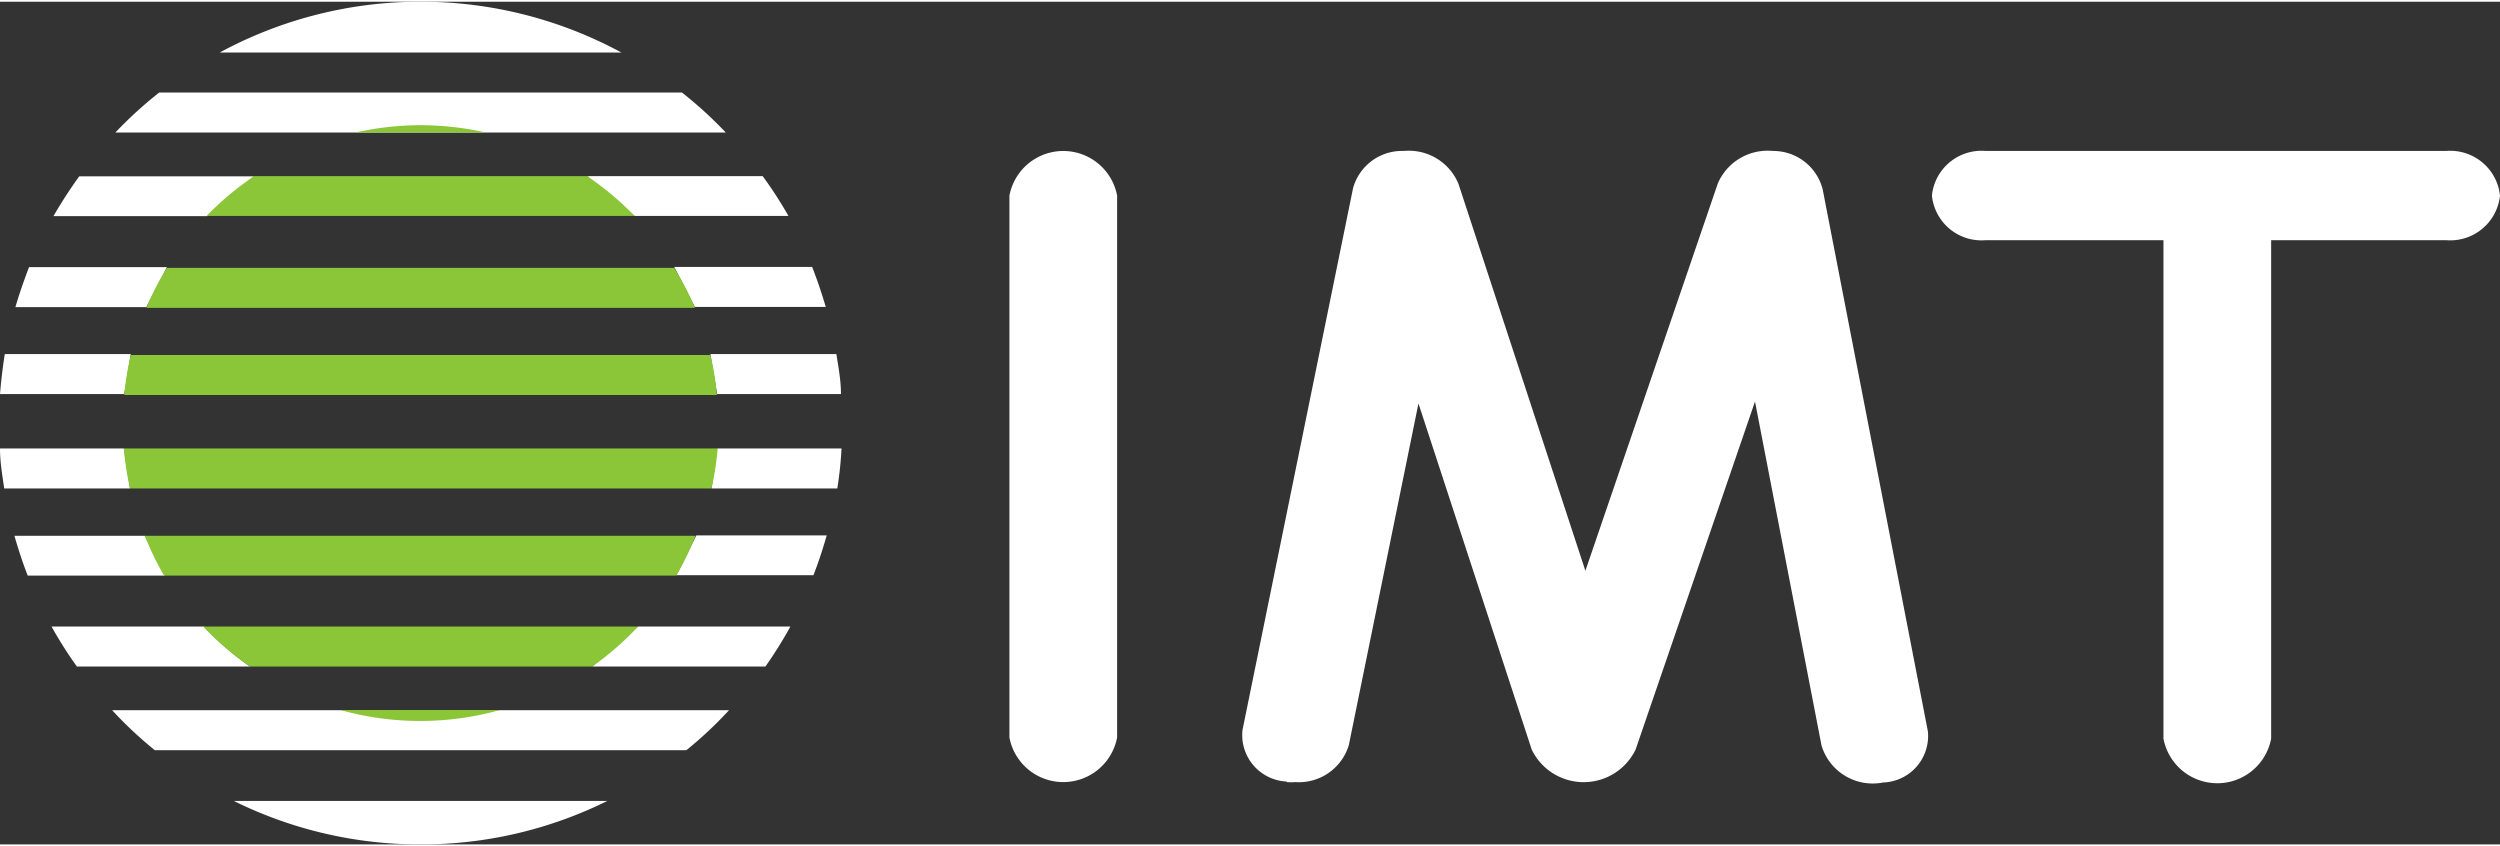 <svg xmlns="http://www.w3.org/2000/svg" viewBox="0 0 130 43.82" width="130" height="44"><rect x="0" y="0" width="130" height="43.82" fill="#333333" stroke="none"/><defs><style>.cls-1{fill:#fff;}.cls-2{fill:#8bc639;}</style></defs><g id="Livello_2" data-name="Livello 2"><g id="Livello_1-2" data-name="Livello 1"><path class="cls-1" d="M25.27,6.8H37.74a21.38,21.38,0,0,0-2.28-2.08H8.28A21.38,21.38,0,0,0,6,6.8H18.48m-9.8,7H1.51c-.26.68-.5,1.37-.71,2.08H7.61m5.6-6.8H4.12a23.6,23.6,0,0,0-1.34,2.07h8M37.29,20.4h6.44c0-.7-.13-1.39-.24-2.08H36.94m-.81-2.45h6.81c-.21-.71-.44-1.4-.71-2.08H35.06M21.87,0A21.86,21.86,0,0,0,11.43,2.64H32.31A21.86,21.86,0,0,0,21.87,0M6.8,18.32H.25C.14,19,.06,19.7,0,20.4H6.46M33,11.14h8a21.5,21.5,0,0,0-1.34-2.07H30.53M21.87,43.82a21.78,21.78,0,0,0,9.71-2.26H12.16a21.81,21.81,0,0,0,9.71,2.26m13.3-14H42.3c.26-.67.49-1.37.69-2.07H36.21M37,25.31h6.54a20.05,20.05,0,0,0,.22-2.08H37.3M30.8,34.57h9a21.28,21.28,0,0,0,1.3-2.08H33.18M6.44,23.23H0c0,.71.12,1.4.22,2.08H6.76m.77,2.46H.75c.2.7.43,1.4.69,2.07H8.57m9.21,7-.06,0H5.83a20.78,20.78,0,0,0,2.22,2.08H35.69a20.78,20.78,0,0,0,2.22-2.08H26M10.56,32.49H2.68A21.28,21.28,0,0,0,4,34.57h9a15.31,15.31,0,0,1-2.39-2.08"/><path class="cls-2" d="M21.87,37.4A15.35,15.35,0,0,0,26,36.83h-8.3a15.35,15.35,0,0,0,4.15.57M13,34.57H30.8a15.7,15.7,0,0,0,2.38-2.08H10.56A15.31,15.31,0,0,0,13,34.57M6.44,23.23a15.8,15.8,0,0,0,.32,2.08H37a15.8,15.8,0,0,0,.32-2.08Zm2.13,6.61h26.6a15.4,15.4,0,0,0,1-2.07H7.53a15.4,15.4,0,0,0,1,2.07m26.49-16H8.68a14.07,14.07,0,0,0-1.07,2.08H36.14a15.15,15.15,0,0,0-1.08-2.08m1.88,4.53H6.8a15.83,15.83,0,0,0-.34,2.08H37.28a14.32,14.32,0,0,0-.34-2.08M21.87,6.42a15.72,15.72,0,0,0-3.39.38h6.79a15.89,15.89,0,0,0-3.4-.38m8.66,2.65H13.21a15.76,15.76,0,0,0-2.47,2.07H33a15.32,15.32,0,0,0-2.47-2.07"/><path class="cls-1" d="M66.91,40.55a2.42,2.42,0,0,1-2.3-2.68L70.36,9.69A2.64,2.64,0,0,1,73,7.76a2.79,2.79,0,0,1,2.84,1.71l6.6,20.12L89.33,9.44a2.82,2.82,0,0,1,2.86-1.68,2.65,2.65,0,0,1,2.59,2l5.47,28.18a2.42,2.42,0,0,1-2.33,2.66,2.78,2.78,0,0,1-3.2-1.92L91.26,20.79l-6.21,18.1a3,3,0,0,1-5.4,0l-5.89-18L70.14,38.65a2.71,2.71,0,0,1-2.76,1.93,3.71,3.71,0,0,1-.47,0"/><path class="cls-1" d="M52.49,38.26V10.08a2.85,2.85,0,0,1,5.6,0V38.26a2.85,2.85,0,0,1-5.6,0"/><path class="cls-1" d="M127.2,7.76H103.26a2.59,2.59,0,0,0-2.8,2.32,2.59,2.59,0,0,0,2.8,2.32h9.24V38.32a2.85,2.85,0,0,0,5.6,0V12.4h9.1a2.6,2.6,0,0,0,2.8-2.32,2.6,2.6,0,0,0-2.8-2.32"/></g></g></svg>
